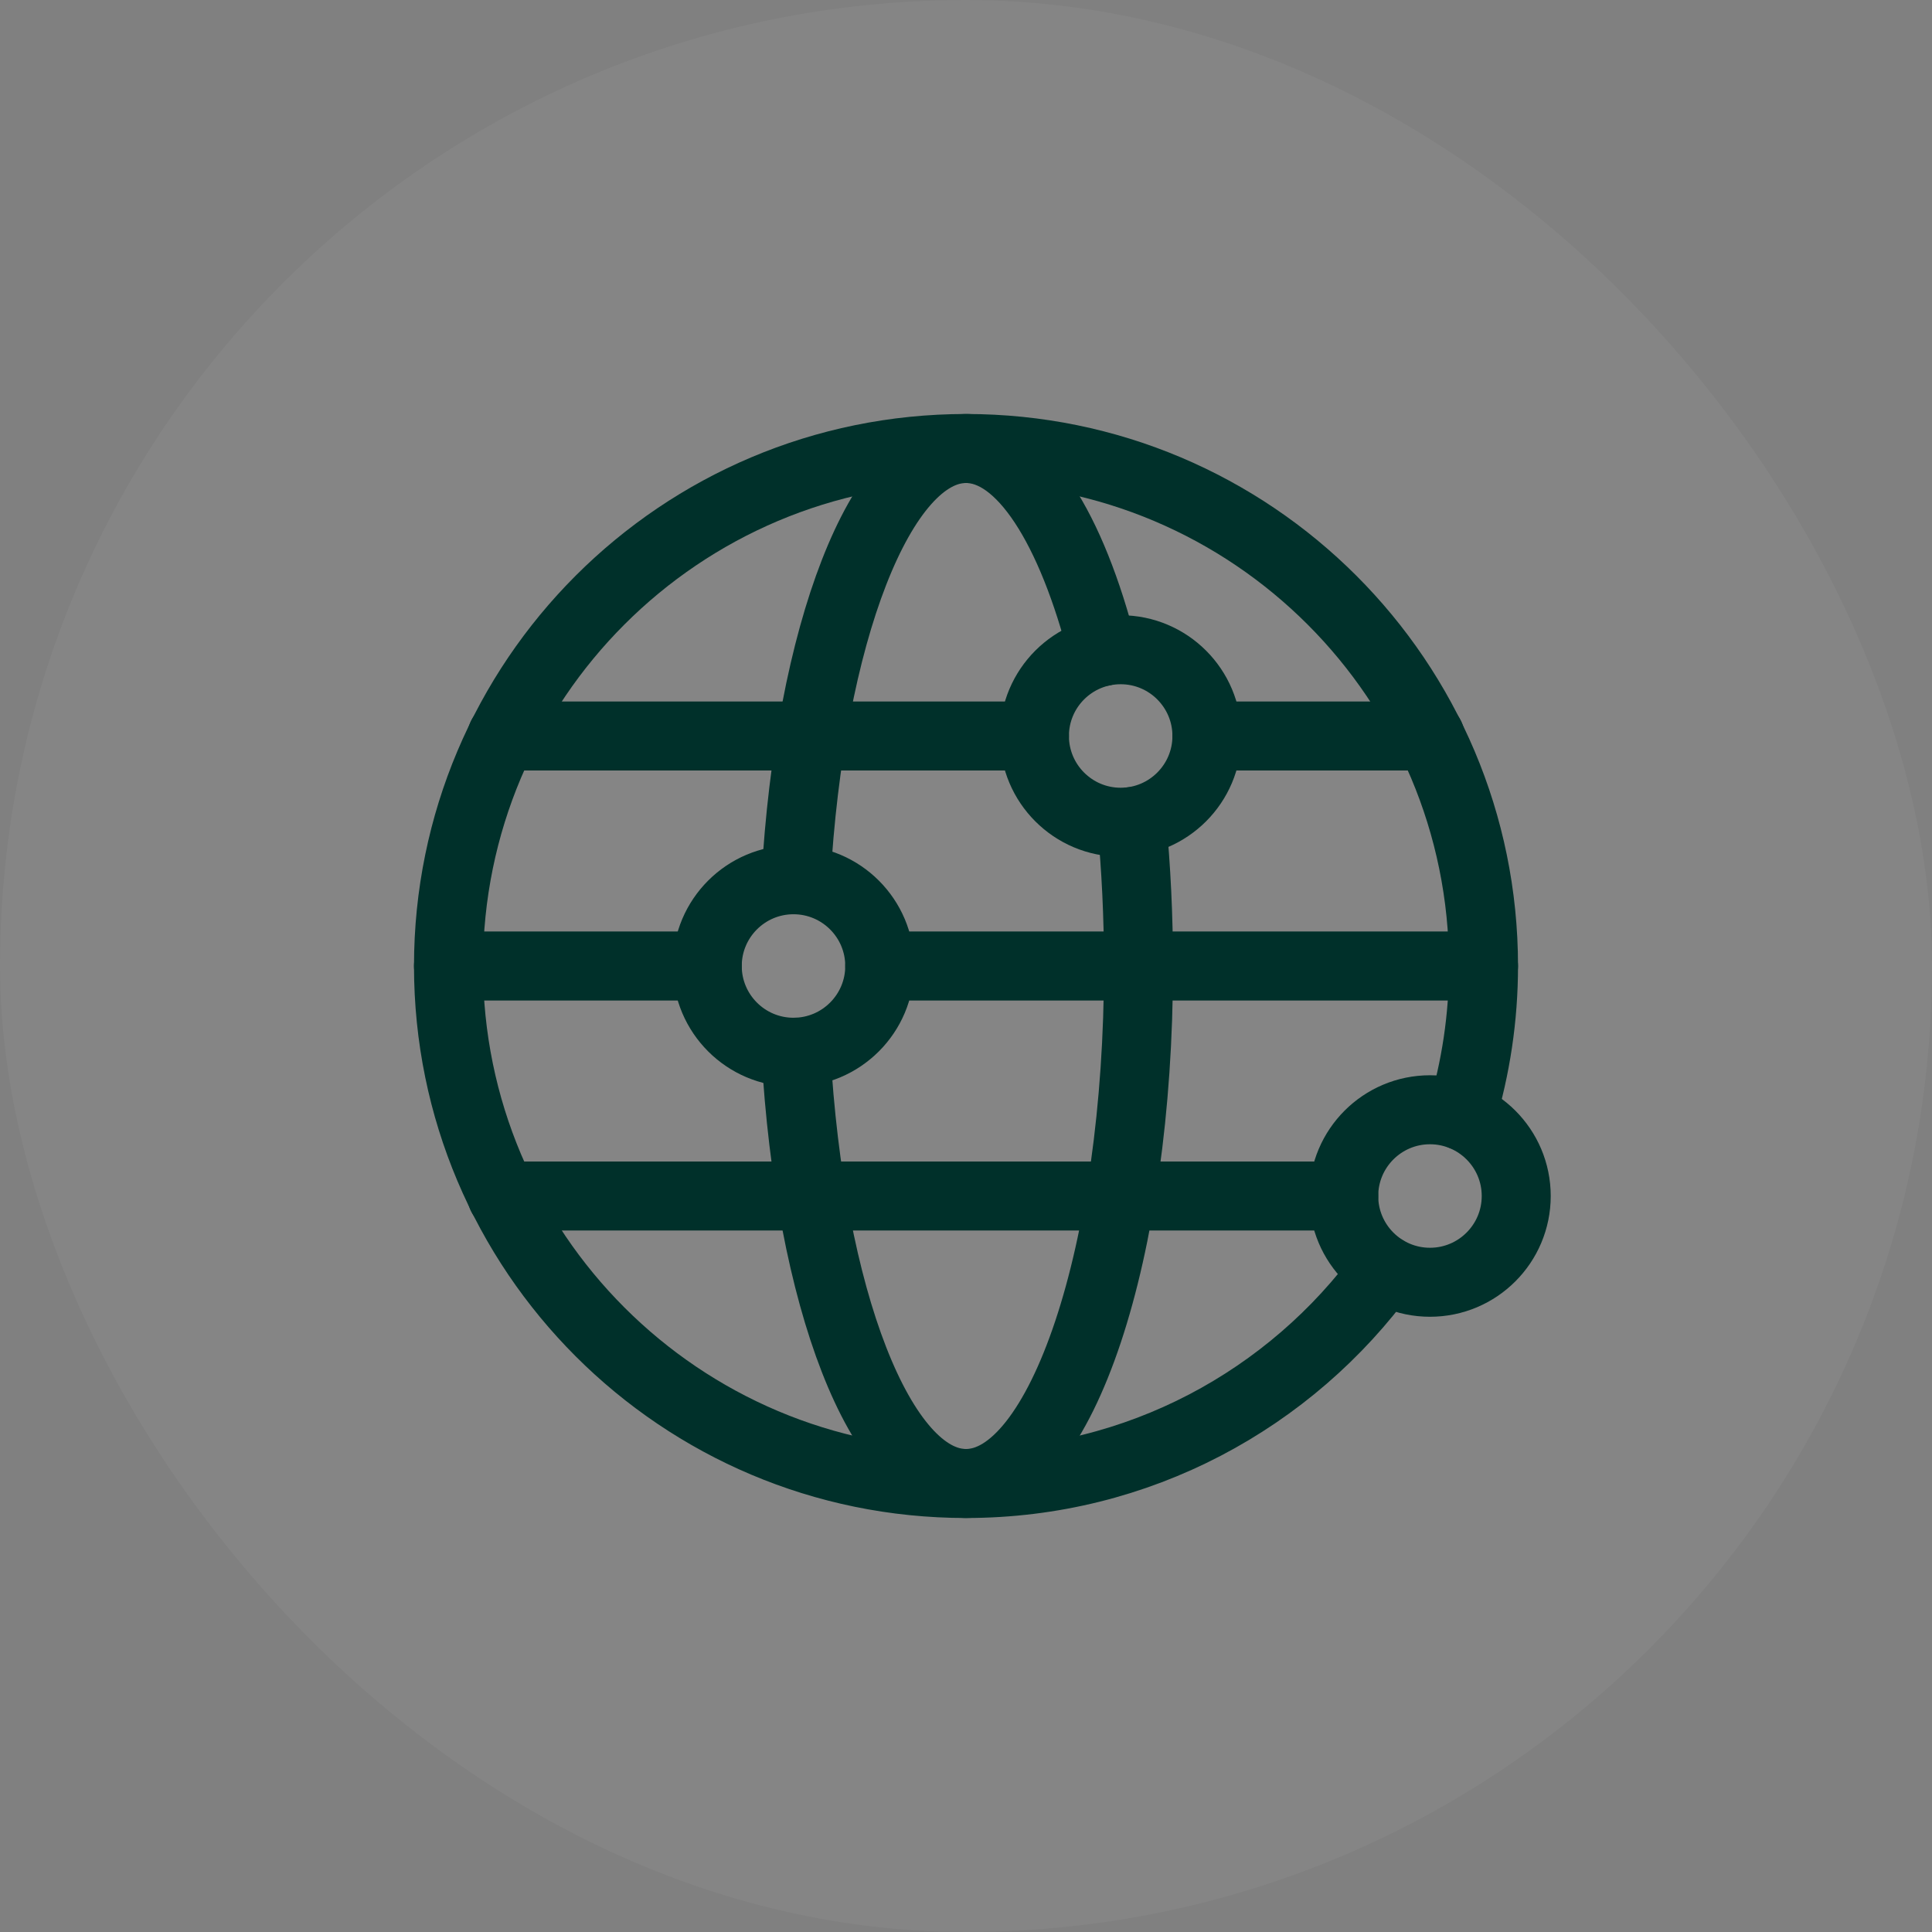 <svg width="112" height="112" viewBox="0 0 112 112" fill="none" xmlns="http://www.w3.org/2000/svg">
<rect x="0" y="0" width="112" height="112" fill="#808080" stroke="none"/>
<rect width="112" height="112" rx="56" fill="white" fill-opacity="0.04"/>
<path d="M46 51C48.76 51 51 53.24 51 56C51 58.76 48.76 61 46 61C43.24 61 41 58.76 41 56C41 53.24 43.24 51 46 51" stroke="#00302A" stroke-width="4" stroke-linecap="round" stroke-linejoin="round"/>
<path d="M69.967 42.666C69.967 45.426 67.727 47.666 64.967 47.666C62.207 47.666 59.967 45.426 59.967 42.666C59.967 39.906 62.207 37.666 64.967 37.666C67.727 37.666 69.967 39.906 69.967 42.666" stroke="#00302A" stroke-width="4" stroke-linecap="round" stroke-linejoin="round"/>
<path d="M87.897 69.334C87.897 72.094 85.657 74.334 82.897 74.334C80.137 74.334 77.897 72.094 77.897 69.334C77.897 66.574 80.137 64.334 82.897 64.334C85.657 64.334 87.897 66.574 87.897 69.334" stroke="#00302A" stroke-width="4" stroke-linecap="round" stroke-linejoin="round"/>
<path d="M86 56H51" stroke="#00302A" stroke-width="4" stroke-linecap="round" stroke-linejoin="round"/>
<path d="M41.001 56H26" stroke="#00302A" stroke-width="4" stroke-linecap="round" stroke-linejoin="round"/>
<path d="M77.9 69.334H29.1" stroke="#00302A" stroke-width="4" stroke-linecap="round" stroke-linejoin="round"/>
<path d="M59.967 42.667H29.1" stroke="#00302A" stroke-width="4" stroke-linecap="round" stroke-linejoin="round"/>
<path d="M82.901 42.667H69.967" stroke="#00302A" stroke-width="4" stroke-linecap="round" stroke-linejoin="round"/>
<path d="M65.603 47.63C65.86 50.287 66 53.094 66 56C66 72.57 61.523 86 56 86C51.043 86 46.933 75.187 46.14 60.997" stroke="#00302A" stroke-width="4" stroke-linecap="round" stroke-linejoin="round"/>
<path d="M63.94 37.77C62.113 30.617 59.236 26 56 26C51.046 26 46.933 36.814 46.14 51.001" stroke="#00302A" stroke-width="4" stroke-linecap="round" stroke-linejoin="round"/>
<path d="M84.724 64.67C85.55 61.924 86.001 59.017 86.001 56C86.001 39.43 72.57 26 56.001 26C39.431 26 26 39.43 26 56C26 72.57 39.431 86 56.001 86C65.99 86 74.834 81.114 80.284 73.607" stroke="#00302A" stroke-width="4" stroke-linecap="round" stroke-linejoin="round"/>
</svg>
